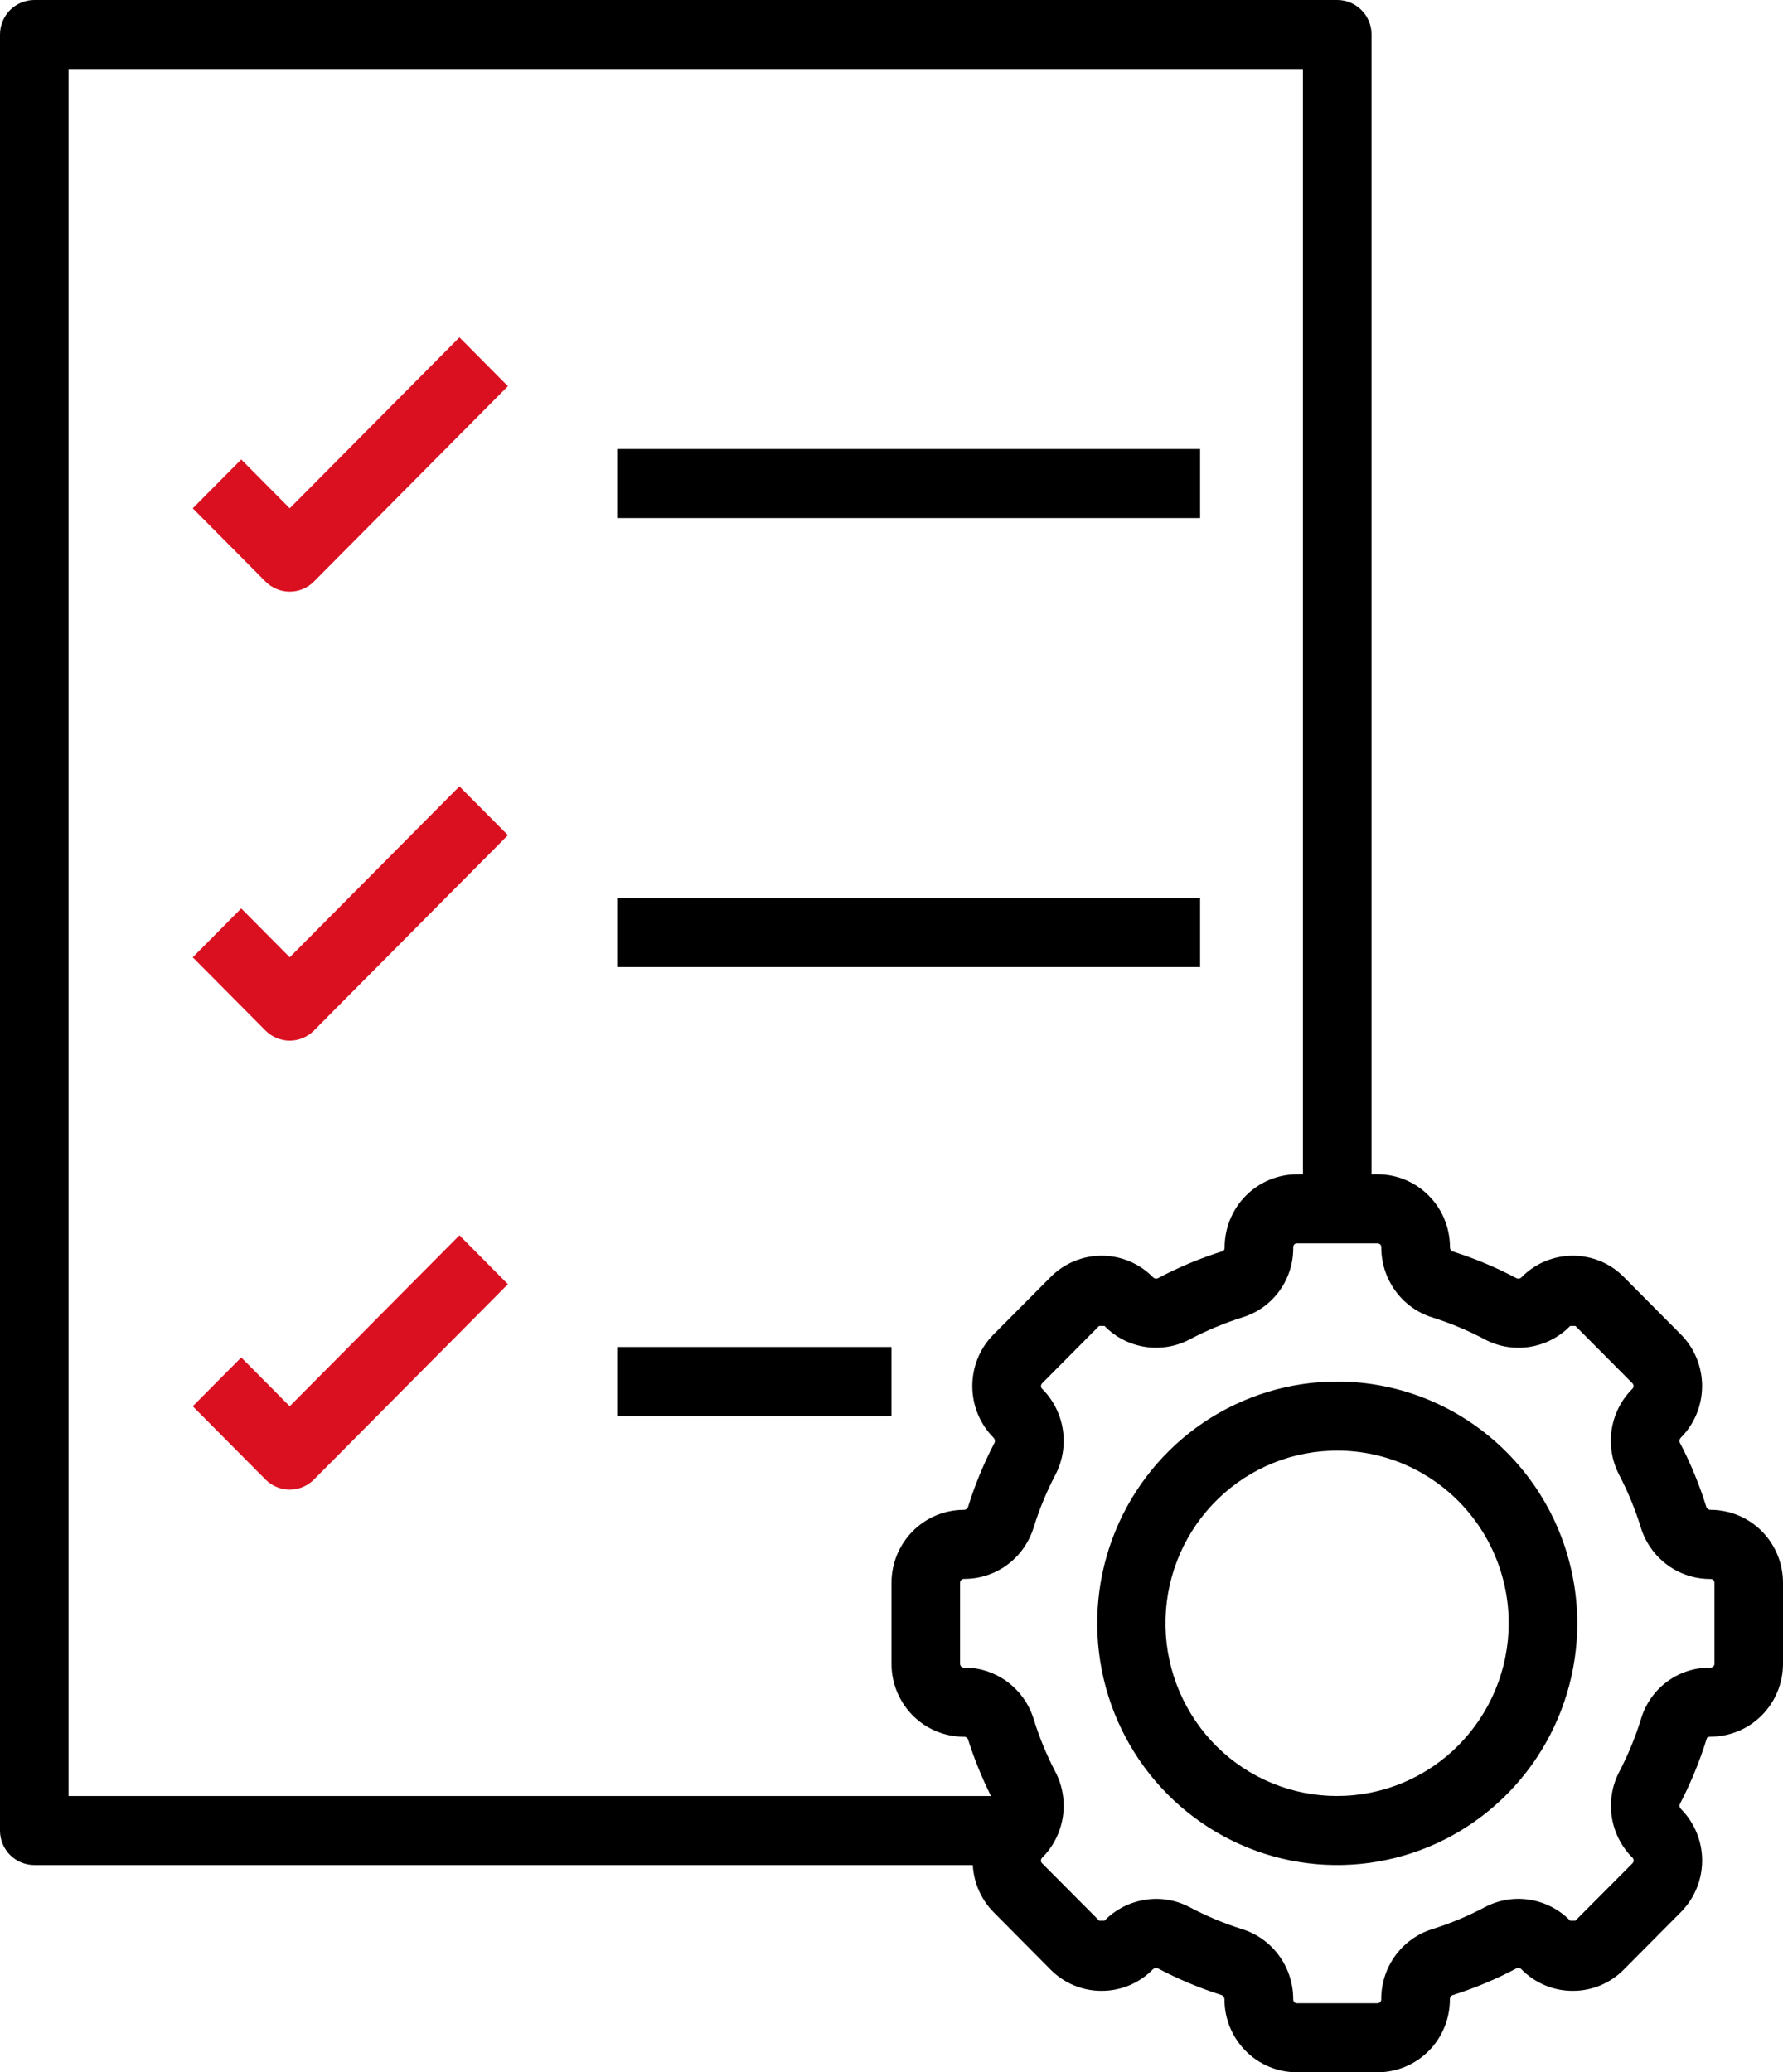 <svg width="37" height="43" viewBox="0 0 37 43" fill="none" xmlns="http://www.w3.org/2000/svg">
<g clip-path="url(#clip0_324_749)">
<path d="M0.712 0C0.523 0 0.342 0.076 0.208 0.21C0.075 0.344 0 0.527 0 0.717V37.983C0 38.173 0.075 38.356 0.208 38.49C0.342 38.624 0.523 38.7 0.712 38.7H20.187C20.207 39.066 20.359 39.413 20.615 39.674L21.799 40.867C21.938 41.008 22.103 41.12 22.285 41.196C22.467 41.272 22.662 41.311 22.86 41.31C23.057 41.311 23.252 41.272 23.435 41.196C23.617 41.12 23.782 41.008 23.921 40.867C23.934 40.853 23.951 40.843 23.969 40.838C23.987 40.834 24.006 40.835 24.024 40.842C24.451 41.068 24.897 41.255 25.357 41.4C25.374 41.408 25.388 41.421 25.397 41.437C25.406 41.453 25.411 41.471 25.41 41.49C25.41 41.891 25.569 42.275 25.851 42.558C26.132 42.841 26.514 43 26.912 43H28.588C28.985 42.999 29.366 42.84 29.648 42.557C29.929 42.274 30.087 41.89 30.087 41.49C30.086 41.471 30.091 41.453 30.1 41.437C30.11 41.421 30.123 41.408 30.14 41.4C30.6 41.255 31.047 41.068 31.473 40.842C31.491 40.835 31.51 40.833 31.528 40.838C31.547 40.842 31.563 40.852 31.576 40.867C31.715 41.008 31.881 41.119 32.063 41.196C32.245 41.272 32.44 41.311 32.638 41.31C32.835 41.311 33.03 41.272 33.212 41.196C33.394 41.12 33.559 41.008 33.698 40.867L34.883 39.674C35.164 39.39 35.322 39.006 35.322 38.605C35.322 38.205 35.164 37.821 34.883 37.537C34.87 37.524 34.86 37.507 34.855 37.489C34.851 37.47 34.853 37.451 34.86 37.433C35.087 36.997 35.274 36.541 35.419 36.071C35.423 36.054 35.451 36.036 35.502 36.036C35.899 36.035 36.279 35.876 36.56 35.593C36.841 35.31 36.999 34.927 37 34.527V32.839C36.999 32.439 36.841 32.055 36.56 31.772C36.279 31.489 35.898 31.33 35.501 31.329C35.482 31.33 35.464 31.326 35.448 31.316C35.432 31.307 35.419 31.293 35.411 31.276C35.268 30.812 35.083 30.363 34.858 29.933C34.851 29.916 34.85 29.896 34.855 29.877C34.859 29.858 34.869 29.841 34.883 29.828C35.164 29.545 35.321 29.161 35.321 28.76C35.321 28.36 35.164 27.976 34.883 27.692L33.699 26.5C33.561 26.359 33.396 26.247 33.214 26.171C33.032 26.095 32.836 26.056 32.639 26.056C32.442 26.056 32.246 26.095 32.064 26.171C31.882 26.247 31.716 26.359 31.577 26.5C31.565 26.515 31.549 26.525 31.53 26.529C31.512 26.534 31.492 26.532 31.474 26.525C31.048 26.299 30.602 26.112 30.142 25.967C30.125 25.959 30.111 25.946 30.102 25.93C30.092 25.914 30.088 25.895 30.089 25.877C30.088 25.476 29.93 25.092 29.648 24.809C29.367 24.526 28.986 24.367 28.588 24.367H28.462V0.717C28.462 0.527 28.387 0.344 28.253 0.21C28.12 0.076 27.939 0 27.75 0H0.712ZM1.423 1.433H27.038V24.367H26.912C26.714 24.368 26.518 24.408 26.335 24.485C26.152 24.563 25.987 24.675 25.847 24.817C25.708 24.959 25.598 25.128 25.523 25.313C25.449 25.498 25.411 25.696 25.413 25.895C25.413 25.908 25.41 25.922 25.404 25.933C25.397 25.945 25.388 25.954 25.376 25.961C24.91 26.106 24.457 26.295 24.026 26.525C24.008 26.532 23.989 26.534 23.97 26.529C23.952 26.524 23.935 26.514 23.923 26.5C23.784 26.359 23.618 26.247 23.436 26.171C23.254 26.095 23.058 26.056 22.861 26.056C22.664 26.056 22.469 26.095 22.287 26.171C22.105 26.247 21.939 26.359 21.801 26.5L20.615 27.692C20.334 27.976 20.177 28.36 20.177 28.761C20.177 29.162 20.334 29.546 20.615 29.83C20.629 29.843 20.639 29.859 20.643 29.878C20.648 29.896 20.647 29.916 20.64 29.933C20.416 30.363 20.23 30.812 20.086 31.276C20.078 31.293 20.065 31.307 20.049 31.316C20.034 31.326 20.015 31.33 19.997 31.329C19.6 31.33 19.219 31.49 18.939 31.773C18.659 32.056 18.501 32.439 18.5 32.839V34.527C18.501 34.928 18.659 35.312 18.94 35.595C19.221 35.878 19.602 36.037 20 36.038C20.018 36.036 20.036 36.041 20.052 36.05C20.068 36.06 20.081 36.074 20.088 36.091C20.216 36.495 20.375 36.888 20.564 37.267H1.423V1.433ZM12.808 9.317V10.75H24.904V9.317H12.808ZM12.808 18.633V20.067H24.904V18.633H12.808ZM26.909 25.8H26.912H28.588C28.608 25.8 28.628 25.808 28.642 25.823C28.656 25.837 28.664 25.857 28.664 25.877C28.662 26.202 28.763 26.518 28.953 26.781C29.142 27.044 29.41 27.238 29.718 27.335C30.095 27.454 30.462 27.607 30.812 27.792C31.097 27.944 31.424 27.998 31.743 27.948C32.063 27.898 32.357 27.746 32.584 27.513H32.692L33.876 28.704C33.883 28.712 33.889 28.721 33.893 28.73C33.897 28.74 33.899 28.75 33.899 28.76C33.899 28.771 33.897 28.781 33.893 28.791C33.889 28.8 33.883 28.809 33.876 28.816C33.646 29.045 33.495 29.341 33.445 29.663C33.395 29.984 33.449 30.313 33.599 30.601C33.783 30.954 33.935 31.323 34.052 31.703C34.149 32.013 34.342 32.283 34.602 32.474C34.863 32.665 35.178 32.767 35.501 32.764C35.521 32.764 35.54 32.772 35.554 32.787C35.569 32.801 35.577 32.82 35.577 32.841V34.527C35.577 34.57 35.541 34.604 35.482 34.604C35.165 34.602 34.856 34.702 34.599 34.891C34.343 35.079 34.154 35.345 34.059 35.65C33.941 36.036 33.788 36.41 33.601 36.767C33.451 37.055 33.397 37.384 33.447 37.705C33.498 38.026 33.649 38.322 33.879 38.55C33.893 38.565 33.901 38.585 33.901 38.605C33.901 38.626 33.893 38.646 33.879 38.661L32.692 39.853H32.582C32.356 39.621 32.061 39.469 31.742 39.419C31.423 39.368 31.096 39.423 30.81 39.575C30.46 39.76 30.093 39.913 29.715 40.031C29.408 40.129 29.14 40.323 28.95 40.586C28.761 40.848 28.66 41.165 28.663 41.49C28.663 41.51 28.655 41.529 28.64 41.544C28.626 41.558 28.607 41.566 28.587 41.567H26.912C26.892 41.566 26.872 41.558 26.858 41.544C26.844 41.529 26.836 41.51 26.836 41.49C26.838 41.165 26.737 40.848 26.547 40.586C26.358 40.323 26.09 40.129 25.782 40.031C25.405 39.913 25.039 39.76 24.69 39.575C24.476 39.461 24.237 39.401 23.995 39.401C23.795 39.402 23.597 39.442 23.412 39.519C23.228 39.597 23.06 39.71 22.919 39.853H22.809L21.624 38.662C21.617 38.655 21.611 38.646 21.607 38.636C21.603 38.627 21.601 38.617 21.601 38.606C21.601 38.596 21.603 38.586 21.607 38.576C21.611 38.566 21.617 38.558 21.624 38.55C21.854 38.322 22.005 38.025 22.055 37.704C22.105 37.383 22.051 37.053 21.901 36.766C21.717 36.413 21.565 36.044 21.448 35.664C21.351 35.354 21.158 35.084 20.898 34.893C20.637 34.702 20.322 34.6 20 34.603C19.98 34.603 19.96 34.595 19.946 34.581C19.932 34.566 19.924 34.547 19.923 34.527V32.839C19.923 32.819 19.931 32.8 19.946 32.785C19.96 32.771 19.979 32.763 20 32.762C20.322 32.765 20.637 32.664 20.898 32.473C21.158 32.282 21.351 32.011 21.448 31.701C21.566 31.321 21.718 30.952 21.902 30.6C22.052 30.312 22.105 29.983 22.055 29.662C22.005 29.341 21.854 29.044 21.624 28.816C21.61 28.802 21.602 28.782 21.602 28.761C21.602 28.741 21.61 28.721 21.624 28.706L22.808 27.513H22.919C23.146 27.745 23.44 27.897 23.759 27.947C24.078 27.997 24.404 27.943 24.69 27.792C25.045 27.604 25.416 27.45 25.799 27.33C26.104 27.233 26.37 27.039 26.557 26.777C26.744 26.515 26.842 26.199 26.836 25.877C26.836 25.857 26.844 25.838 26.857 25.824C26.871 25.809 26.89 25.801 26.909 25.8ZM12.808 27.95V29.383H18.5V27.95H12.808ZM27.75 28.667C26.765 28.667 25.802 28.961 24.983 29.512C24.164 30.063 23.525 30.847 23.148 31.764C22.771 32.68 22.673 33.689 22.865 34.662C23.057 35.635 23.532 36.529 24.228 37.231C24.925 37.932 25.812 38.41 26.778 38.604C27.744 38.797 28.746 38.698 29.656 38.318C30.566 37.938 31.344 37.295 31.891 36.47C32.439 35.645 32.731 34.675 32.731 33.683C32.729 32.353 32.204 31.078 31.27 30.138C30.337 29.197 29.07 28.668 27.75 28.667ZM27.603 30.103C28.082 30.083 28.56 30.161 29.009 30.331C29.457 30.502 29.867 30.763 30.213 31.097C30.559 31.432 30.835 31.833 31.023 32.278C31.211 32.722 31.308 33.2 31.308 33.683C31.307 34.633 30.931 35.544 30.264 36.216C29.598 36.888 28.693 37.266 27.75 37.267C26.818 37.269 25.922 36.902 25.256 36.246C24.59 35.589 24.206 34.696 24.186 33.758C24.167 32.819 24.514 31.91 25.153 31.227C25.792 30.544 26.671 30.14 27.603 30.103Z" fill="black"/>
<path d="M6.012 10.547L9.534 7L10.54 8.013L6.515 12.067C6.382 12.201 6.201 12.277 6.012 12.277C5.824 12.277 5.643 12.201 5.509 12.067L4 10.547L5.006 9.534L6.012 10.547Z" fill="#DA1020"/>
<path d="M6.012 19.864L9.534 16.317L10.54 17.33L6.515 21.384C6.382 21.518 6.201 21.594 6.012 21.594C5.824 21.594 5.643 21.518 5.509 21.384L4 19.864L5.006 18.85L6.012 19.864Z" fill="#DA1020"/>
<path d="M6.012 29.18L9.534 25.633L10.54 26.647L6.515 30.7C6.382 30.835 6.201 30.91 6.012 30.91C5.824 30.91 5.643 30.835 5.509 30.7L4 29.18L5.006 28.167L6.012 29.18Z" fill="#DA1020"/>
</g>
<defs>
<clipPath id="clip0_324_749">
<rect width="37" height="43" fill="white"/>
</clipPath>
</defs>
</svg>
